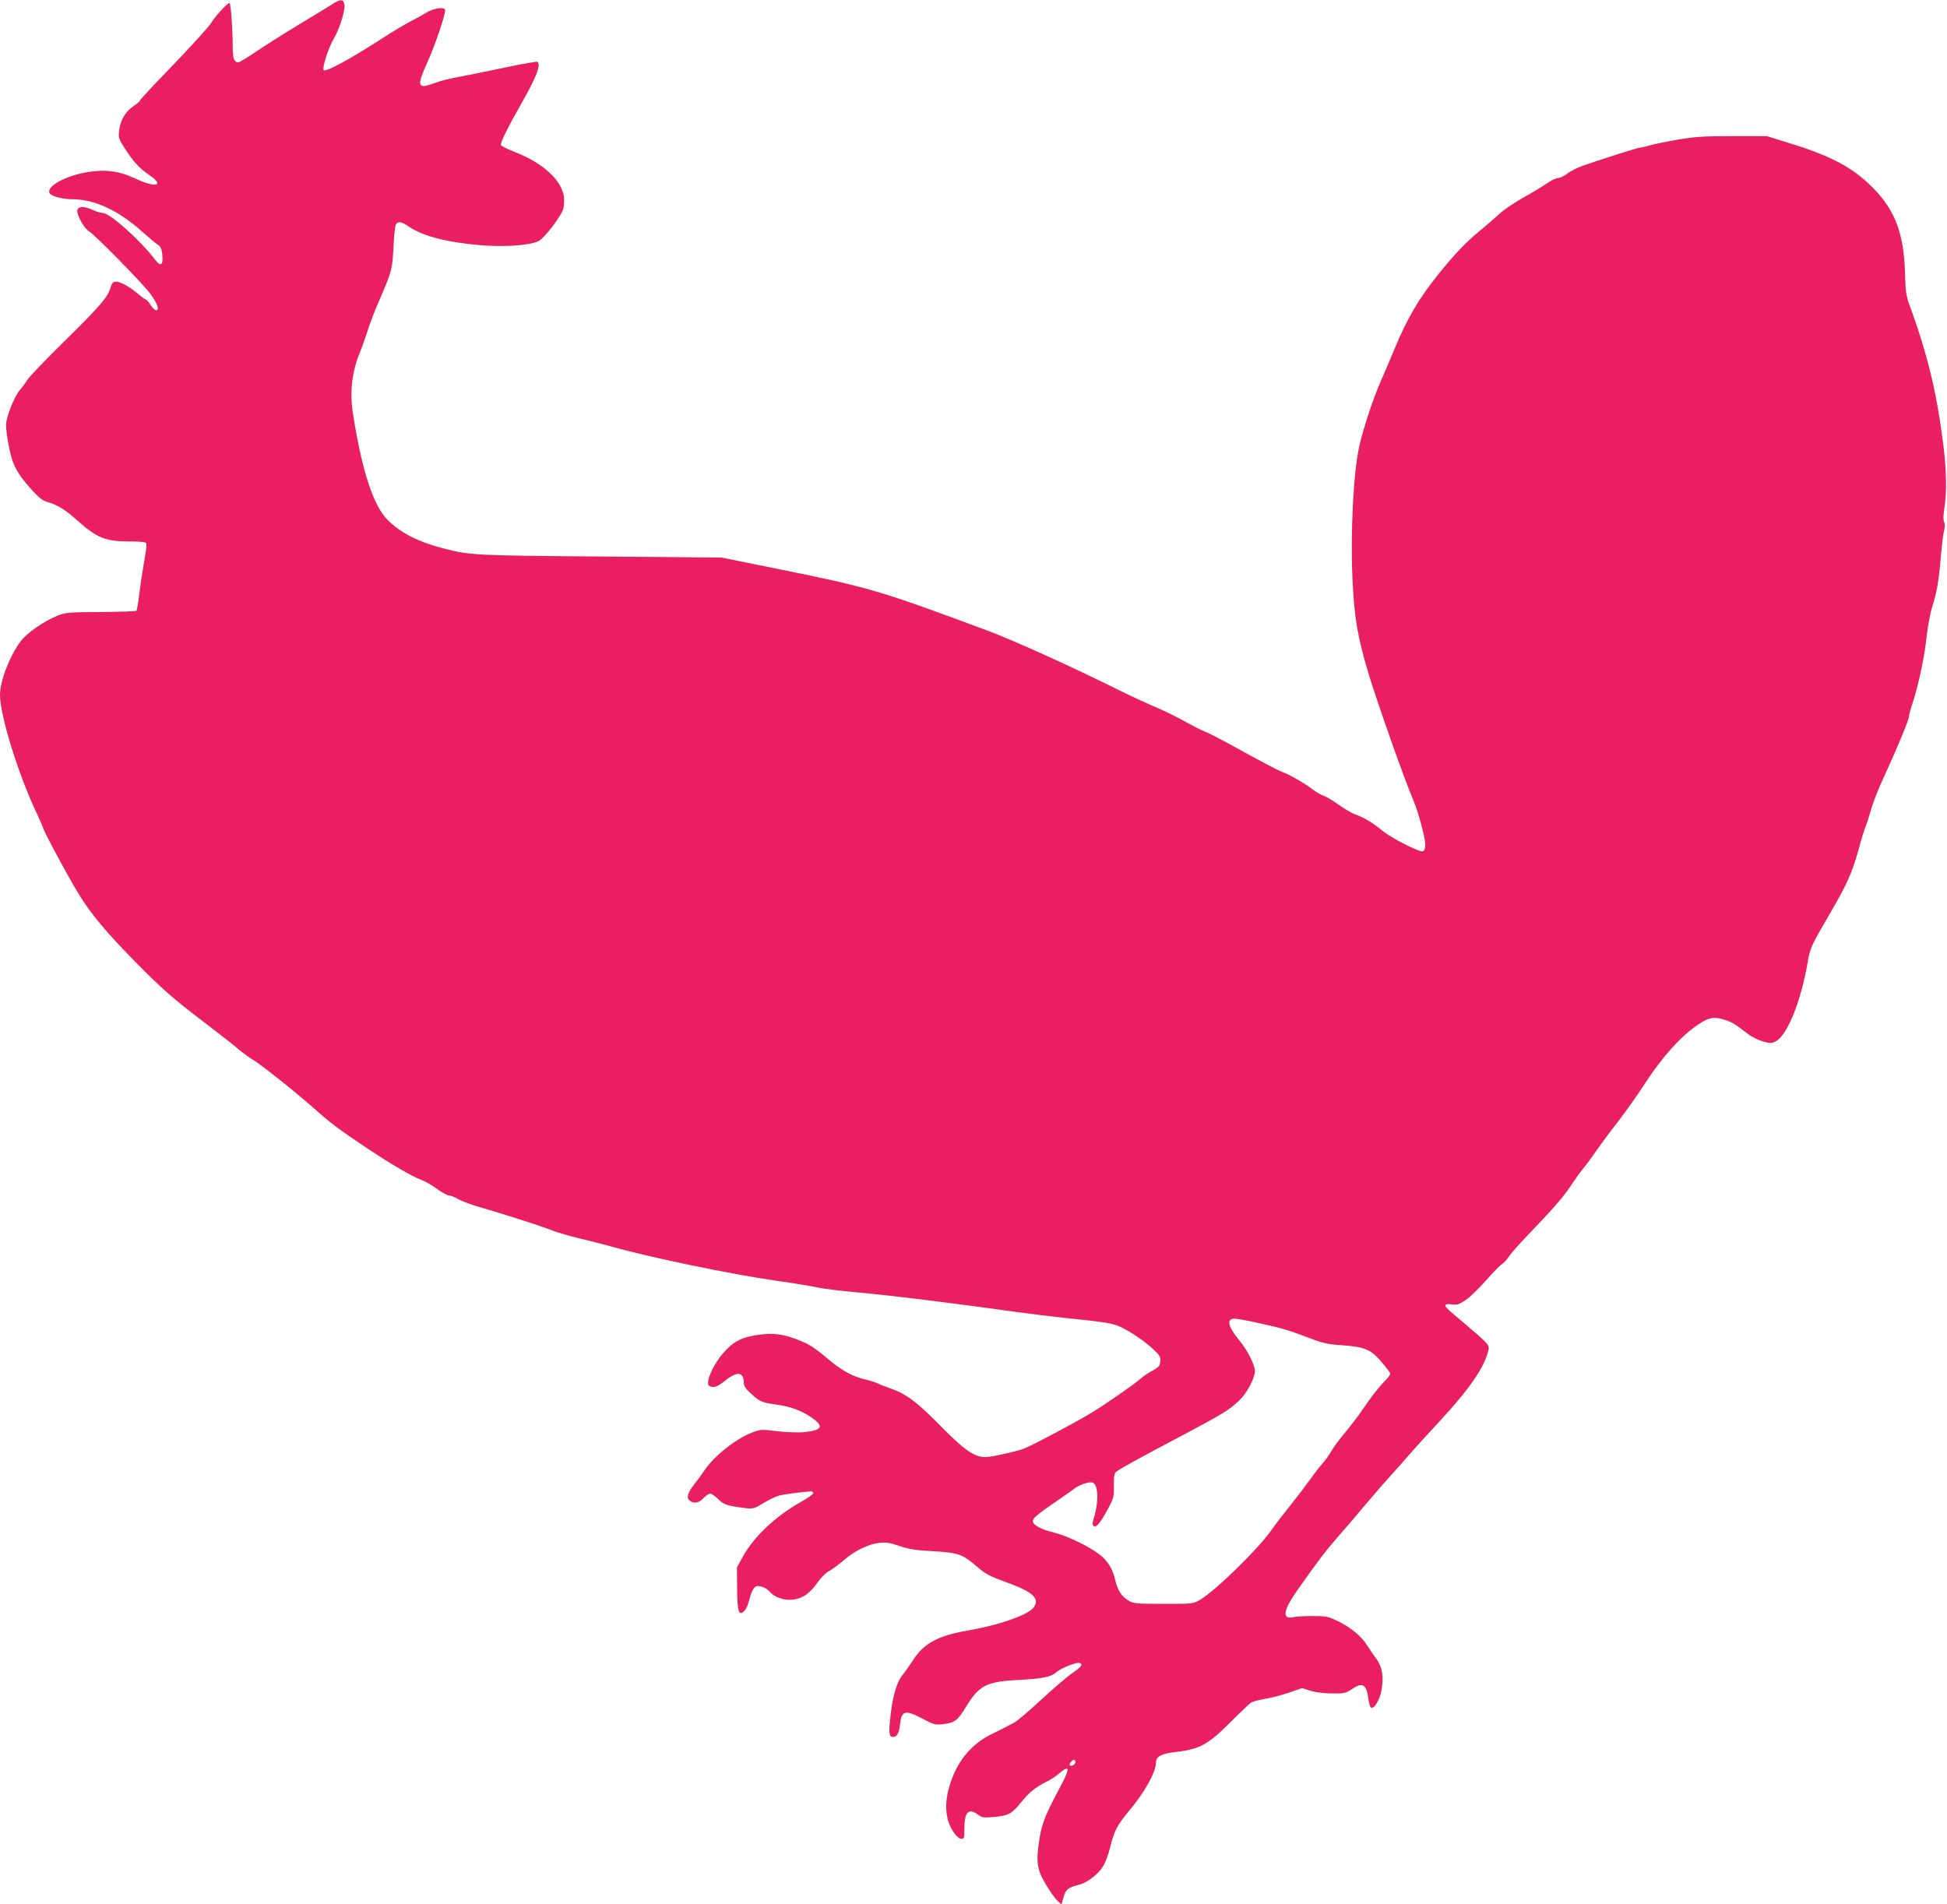 <?xml version="1.0" standalone="no"?>
<!DOCTYPE svg PUBLIC "-//W3C//DTD SVG 20010904//EN"
 "http://www.w3.org/TR/2001/REC-SVG-20010904/DTD/svg10.dtd">
<svg version="1.0" xmlns="http://www.w3.org/2000/svg"
 width="1280pt" height="1252pt" viewBox="0 0 1280 1252"
 preserveAspectRatio="xMidYMid meet">
<g transform="translate(0,1252) scale(0.1,-0.1)"
fill="#e91e63" stroke="none">
<path d="M2184 12492 c-23 -15 -120 -74 -215 -131 -96 -58 -222 -138 -282
-178 -59 -40 -113 -73 -120 -73 -27 0 -37 25 -37 95 0 121 -13 295 -21 295
-15 0 -93 -85 -121 -131 -15 -25 -127 -148 -248 -274 -121 -125 -220 -231
-220 -236 0 -4 -20 -22 -45 -39 -52 -36 -84 -91 -92 -160 -5 -44 -2 -54 35
-112 59 -92 99 -135 165 -180 103 -70 40 -85 -93 -22 -106 50 -197 62 -317 42
-152 -26 -279 -100 -244 -142 15 -18 88 -36 144 -36 151 0 307 -73 472 -222
39 -35 81 -70 94 -78 18 -12 25 -28 28 -67 7 -67 -11 -79 -46 -32 -100 131
-299 309 -347 309 -12 0 -41 9 -65 20 -52 23 -82 25 -98 6 -17 -20 37 -125 76
-148 37 -22 348 -338 400 -408 47 -63 64 -110 40 -110 -8 0 -25 16 -37 35 -12
19 -25 35 -30 35 -4 0 -30 18 -56 41 -61 50 -119 81 -147 77 -14 -2 -24 -14
-30 -37 -16 -62 -68 -123 -299 -350 -125 -123 -238 -240 -249 -260 -12 -20
-33 -47 -45 -61 -37 -40 -94 -181 -94 -232 0 -60 25 -194 46 -248 23 -58 58
-110 129 -187 42 -47 67 -65 98 -74 59 -15 117 -51 190 -116 135 -121 189
-143 353 -143 72 0 103 -4 106 -12 3 -7 -3 -60 -14 -118 -10 -58 -25 -154 -32
-213 -7 -59 -16 -110 -19 -113 -3 -3 -108 -7 -234 -8 -213 -1 -232 -3 -285
-24 -89 -36 -203 -115 -243 -169 -72 -98 -135 -261 -135 -351 0 -138 122 -529
245 -787 18 -38 36 -80 40 -93 10 -33 189 -364 243 -447 80 -126 174 -237 347
-414 189 -193 260 -255 485 -426 85 -65 180 -139 210 -165 30 -25 71 -55 90
-66 53 -31 261 -196 390 -309 129 -114 167 -143 360 -272 158 -106 295 -186
359 -210 25 -9 72 -36 104 -60 33 -24 68 -43 79 -43 11 0 38 -11 61 -24 23
-14 92 -39 152 -56 151 -43 398 -123 465 -150 30 -12 107 -34 170 -50 63 -15
156 -38 205 -52 266 -75 790 -184 1095 -228 113 -16 237 -36 275 -45 39 -8
147 -22 240 -30 252 -23 662 -74 1060 -130 94 -13 240 -31 325 -40 264 -27
311 -34 366 -59 68 -32 164 -97 220 -151 39 -37 45 -48 42 -76 -3 -29 -10 -38
-50 -60 -27 -14 -60 -36 -75 -50 -38 -35 -241 -176 -333 -231 -116 -70 -393
-216 -442 -234 -61 -21 -212 -54 -250 -54 -73 0 -136 44 -296 206 -157 160
-226 211 -335 248 -27 9 -61 22 -75 30 -15 7 -52 19 -82 26 -82 19 -152 56
-238 128 -107 90 -136 108 -230 142 -91 33 -160 38 -266 19 -91 -16 -143 -46
-208 -123 -64 -76 -112 -191 -86 -207 26 -17 54 -8 102 31 80 66 126 62 126
-12 0 -19 12 -38 40 -64 64 -60 76 -65 175 -79 99 -14 172 -42 243 -94 69 -51
53 -75 -61 -87 -38 -4 -113 -1 -176 6 -105 13 -112 12 -165 -8 -108 -41 -249
-153 -313 -247 -18 -27 -49 -69 -68 -93 -45 -56 -54 -91 -30 -109 30 -21 59
-15 90 17 16 17 36 30 44 30 8 0 32 -16 53 -37 38 -37 61 -44 183 -59 46 -5
56 -2 115 34 36 22 84 45 105 50 32 8 157 24 209 27 5 0 11 -5 13 -11 2 -6
-34 -32 -80 -58 -172 -97 -314 -231 -388 -369 l-34 -62 1 -137 c1 -152 10
-183 45 -152 11 10 24 36 30 58 16 65 30 96 48 105 19 11 69 -8 90 -33 30 -36
91 -58 147 -54 67 6 118 40 169 114 22 31 54 63 74 74 20 10 63 42 96 70 73
64 162 107 235 116 45 5 70 1 135 -21 63 -21 108 -28 221 -34 164 -9 194 -20
290 -104 52 -45 80 -60 192 -101 141 -51 192 -86 192 -128 0 -14 -10 -34 -23
-46 -52 -49 -232 -109 -422 -142 -195 -33 -291 -84 -361 -193 -26 -40 -57 -84
-70 -99 -37 -45 -64 -134 -78 -256 -15 -126 -12 -152 14 -152 27 0 40 23 47
81 10 94 33 100 150 38 71 -38 83 -41 130 -35 80 9 97 22 152 111 88 145 134
169 351 180 154 8 211 20 244 50 29 27 133 68 153 61 24 -10 13 -25 -46 -65
-32 -22 -126 -102 -208 -178 -82 -76 -162 -144 -179 -151 -16 -8 -40 -20 -54
-28 -14 -7 -50 -25 -80 -40 -151 -71 -249 -195 -295 -372 -19 -75 -19 -145 -1
-206 18 -58 61 -116 87 -116 17 0 19 7 19 64 0 113 27 141 90 95 26 -20 36
-21 107 -15 92 8 115 21 176 96 52 65 91 97 164 134 29 14 68 39 86 56 68 59
73 36 17 -70 -107 -200 -129 -253 -146 -358 -24 -153 -18 -201 40 -299 26 -44
60 -93 76 -108 l28 -27 14 48 c15 52 29 64 104 83 55 14 128 72 158 124 14 23
34 79 45 124 26 105 47 145 122 235 105 124 179 258 179 323 0 36 38 56 123
65 163 19 218 48 366 197 63 63 124 121 135 128 12 8 53 19 91 25 39 6 109 24
157 41 l88 30 57 -18 c34 -10 93 -17 143 -17 77 -1 89 2 125 27 72 49 98 35
111 -61 4 -29 11 -55 17 -59 19 -11 55 45 67 104 19 90 9 161 -31 216 -19 25
-47 67 -63 92 -35 57 -110 118 -196 159 -59 28 -74 31 -160 31 -52 0 -109 -3
-125 -7 -79 -18 -71 42 25 178 136 193 186 258 260 343 42 47 122 141 178 208
56 67 133 155 170 196 37 40 96 107 132 149 36 41 122 136 191 210 201 216
303 365 325 475 5 25 -2 35 -68 94 -40 35 -106 91 -145 124 -85 69 -92 87 -30
79 36 -5 49 -1 92 28 27 18 87 76 133 128 46 52 93 101 106 109 12 7 33 30 46
50 13 20 67 81 120 136 169 176 237 254 286 328 26 39 61 89 78 109 17 20 54
69 81 109 28 39 71 99 97 133 103 132 163 216 238 331 103 157 214 283 312
356 92 68 129 79 203 55 51 -16 67 -25 156 -94 24 -18 67 -40 98 -49 51 -14
57 -14 86 1 76 41 164 261 209 518 17 98 19 103 150 328 111 191 143 264 186
419 16 62 37 129 46 149 8 20 24 70 35 110 11 41 46 131 78 200 85 183 171
389 171 411 0 10 9 44 20 77 38 110 81 308 95 440 8 74 24 162 38 205 30 93
43 169 57 334 6 72 15 147 21 167 6 25 6 44 0 56 -6 12 -6 44 2 93 16 108 14
234 -6 404 -43 348 -102 596 -222 925 -24 65 -28 94 -31 214 -8 279 -74 437
-246 595 -125 115 -268 186 -540 268 l-123 38 -225 0 c-189 0 -246 -4 -360
-23 -74 -13 -157 -30 -184 -38 -26 -8 -54 -14 -62 -14 -13 0 -231 -69 -371
-117 -40 -14 -89 -38 -109 -54 -20 -16 -47 -29 -59 -29 -13 0 -45 -15 -71 -33
-27 -19 -98 -62 -159 -96 -60 -34 -130 -81 -155 -105 -25 -23 -81 -72 -126
-109 -97 -79 -174 -161 -285 -299 -122 -153 -199 -284 -279 -477 -26 -64 -69
-163 -94 -221 -47 -105 -115 -311 -140 -425 -38 -169 -58 -560 -45 -861 12
-263 32 -382 103 -623 54 -182 244 -720 295 -836 32 -72 81 -252 81 -297 0
-26 -5 -41 -16 -45 -22 -8 -208 87 -268 137 -61 50 -117 84 -175 105 -24 8
-73 37 -110 64 -36 26 -81 53 -99 59 -18 6 -50 24 -70 40 -51 40 -159 102
-206 118 -22 8 -132 66 -245 128 -113 63 -228 124 -256 134 -27 11 -90 43
-140 71 -49 28 -139 72 -200 97 -60 26 -171 77 -246 115 -286 142 -671 317
-842 381 -715 266 -781 286 -1392 409 l-360 73 -795 7 c-814 6 -862 9 -1022
50 -174 44 -292 103 -379 190 -95 95 -170 324 -229 702 -22 143 -6 278 49 407
10 25 31 83 46 130 14 47 52 146 85 220 76 177 80 193 87 340 3 69 10 133 15
143 13 24 37 21 86 -13 93 -63 249 -103 470 -122 159 -13 323 -2 383 27 36 18
143 156 161 208 6 15 8 51 6 78 -11 111 -137 227 -322 299 -48 19 -90 40 -93
46 -5 14 44 114 135 274 100 176 131 257 104 274 -4 2 -93 -13 -197 -35 -105
-22 -226 -47 -270 -55 -129 -25 -157 -31 -219 -54 -101 -37 -107 -15 -37 139
53 116 124 329 117 347 -8 21 -78 9 -126 -21 -20 -12 -64 -37 -100 -55 -35
-18 -125 -71 -199 -120 -203 -131 -360 -215 -373 -202 -12 12 28 140 63 201
42 71 81 198 73 233 -7 35 -26 35 -80 0z m6096 -8672 c154 -34 185 -43 330
-98 86 -33 123 -41 205 -46 156 -11 196 -27 266 -109 32 -37 59 -73 59 -79 0
-7 -16 -28 -35 -47 -43 -44 -91 -106 -149 -191 -24 -36 -73 -101 -110 -145
-37 -43 -78 -100 -93 -125 -14 -25 -42 -64 -62 -86 -20 -23 -56 -70 -81 -105
-25 -35 -81 -109 -125 -164 -44 -55 -103 -131 -130 -170 -89 -125 -365 -394
-465 -453 -45 -27 -47 -27 -240 -27 -179 0 -198 2 -230 21 -46 26 -73 69 -88
135 -18 76 -49 127 -107 171 -69 53 -216 123 -300 143 -81 19 -135 49 -135 74
0 20 34 48 160 134 47 32 97 67 111 78 32 26 97 48 120 42 41 -11 44 -127 8
-241 -8 -25 -8 -37 1 -45 15 -15 47 23 97 118 34 64 37 76 36 147 -1 60 2 80
15 91 22 19 134 81 447 246 261 139 292 158 364 225 48 46 101 145 101 191 0
42 -50 140 -104 204 -74 90 -85 141 -29 141 16 0 89 -13 163 -30z m-1210
-2885 c0 -16 -27 -32 -37 -21 -7 7 16 36 28 36 5 0 9 -7 9 -15z"/>
</g>
</svg>
